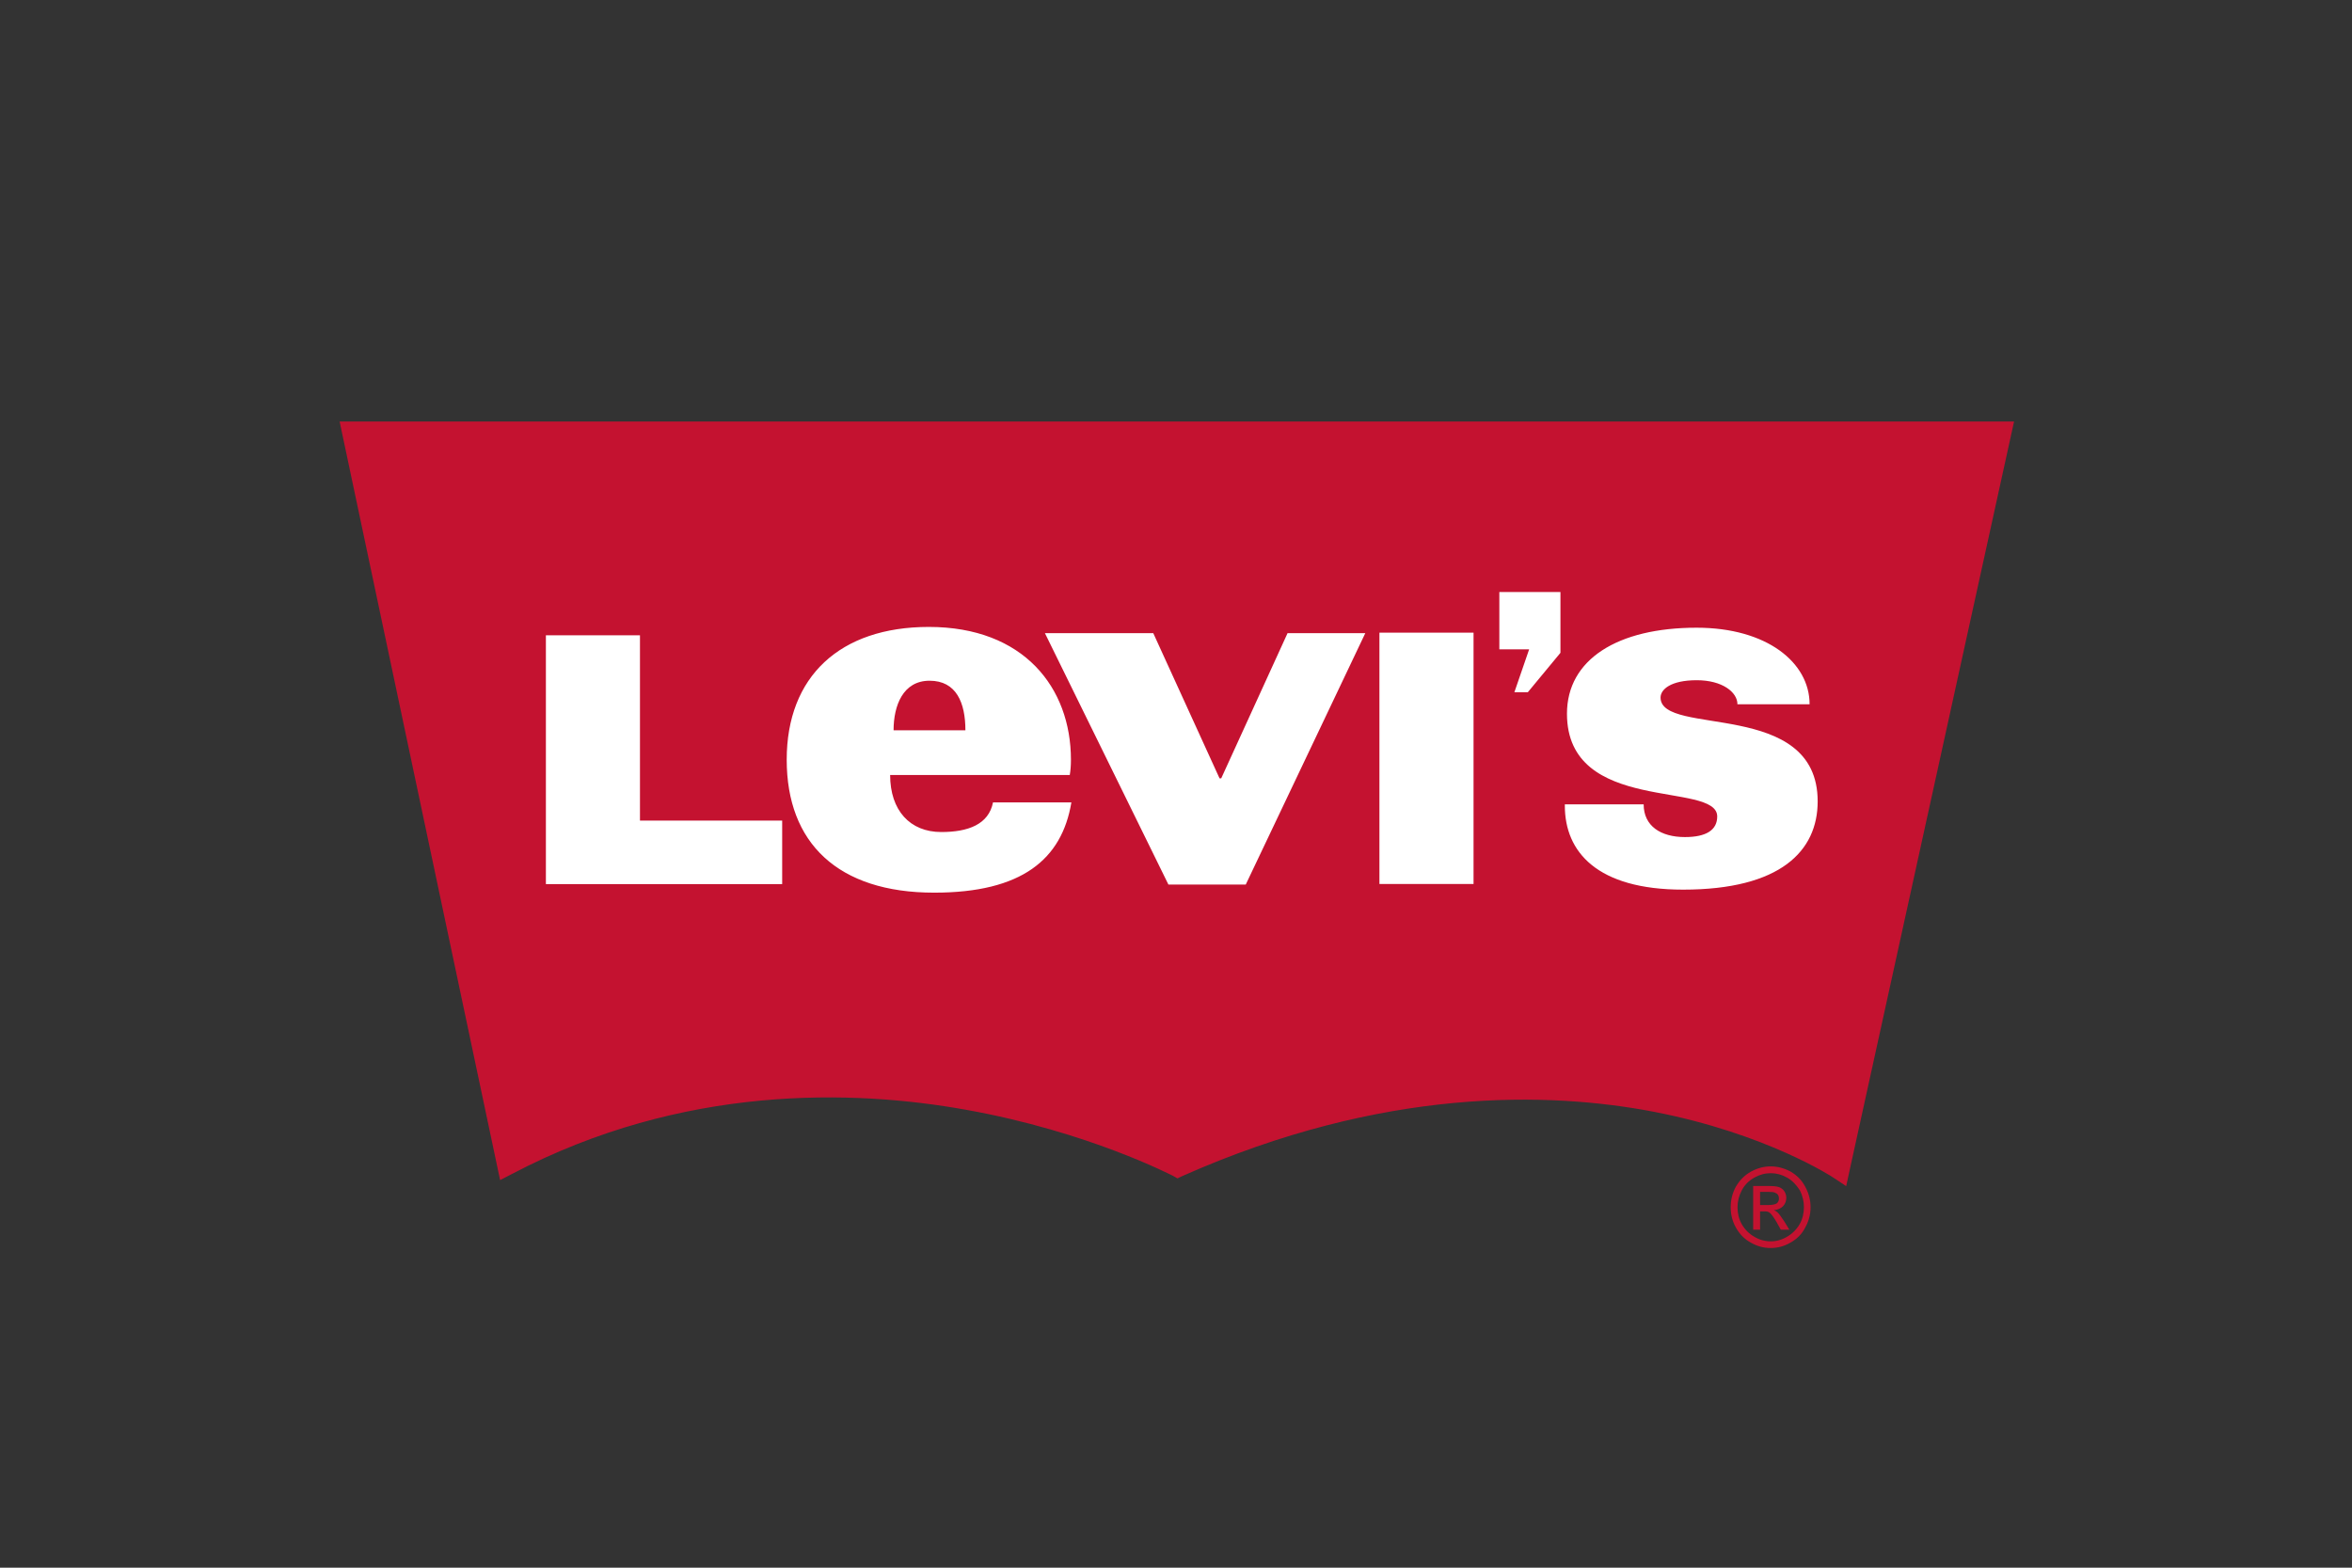<?xml version="1.0" encoding="UTF-8"?> <svg xmlns="http://www.w3.org/2000/svg" width="258" height="172" viewBox="0 0 258 172" fill="none"><rect x="0" y="0" width="258" height="172" fill="#333333" stroke="none"/><g clip-path="url(#clip0_146_2378)"><path d="M196.404 128.534C195.711 128.165 194.979 127.971 194.239 127.971C193.477 127.971 192.778 128.165 192.087 128.534C191.371 128.938 190.837 129.475 190.413 130.201C190.017 130.923 189.847 131.681 189.847 132.452C189.847 133.228 190.017 133.963 190.413 134.678C190.816 135.393 191.345 135.951 192.051 136.333C192.755 136.737 193.46 136.925 194.238 136.925C194.994 136.925 195.728 136.736 196.403 136.333C197.101 135.951 197.669 135.393 198.022 134.678C198.417 133.963 198.608 133.228 198.608 132.452C198.608 131.681 198.416 130.923 198.022 130.201C197.644 129.475 197.096 128.937 196.404 128.534ZM197.42 134.297C197.073 134.89 196.611 135.354 196.034 135.686C195.468 136.027 194.868 136.194 194.239 136.194C193.605 136.194 192.987 136.027 192.427 135.686C191.845 135.354 191.388 134.89 191.053 134.297C190.738 133.731 190.595 133.114 190.595 132.452C190.595 131.813 190.756 131.177 191.071 130.582C191.389 129.982 191.861 129.524 192.439 129.202C193.021 128.873 193.622 128.717 194.24 128.717C194.853 128.717 195.447 128.872 196.035 129.202C196.595 129.525 197.04 129.982 197.421 130.582C197.735 131.177 197.879 131.813 197.879 132.452C197.878 133.114 197.733 133.731 197.42 134.297ZM194.995 133.032C194.905 132.941 194.778 132.849 194.589 132.777C194.995 132.738 195.342 132.588 195.596 132.332C195.838 132.07 195.945 131.757 195.945 131.412C195.945 131.169 195.874 130.922 195.729 130.699C195.596 130.498 195.394 130.333 195.14 130.242C194.886 130.157 194.482 130.121 193.957 130.121H192.312V134.918H193.071V132.906H193.518C193.794 132.897 193.973 132.94 194.13 133.057C194.318 133.204 194.589 133.577 194.924 134.16L195.342 134.918H196.28L195.711 133.988C195.413 133.546 195.194 133.227 194.995 133.032ZM193.985 132.21H193.071V130.766H193.957C194.317 130.766 194.572 130.792 194.696 130.85C194.852 130.922 194.979 130.996 195.031 131.097C195.111 131.221 195.14 131.351 195.14 131.489C195.14 131.727 195.065 131.883 194.907 132.025C194.742 132.131 194.444 132.21 193.985 132.21ZM37.255 46.25L54.859 129.475L56.198 128.783C74.922 118.949 93.617 119.536 105.987 121.764C119.448 124.174 128.565 128.977 128.675 129.011L129.162 129.287L129.665 129.046C151.764 119.218 170.015 119.784 181.431 121.983C193.794 124.379 201.048 129.159 201.124 129.214L202.515 130.136L202.874 128.488L220.93 46.25H37.255Z" fill="#C41230"></path><path d="M164.468 64.957V71.243H167.738L166.119 75.946H167.595L171.17 71.625H171.171V64.957H164.468ZM101.888 68.784C92.127 68.784 86.297 74.236 86.297 83.354C86.297 92.476 91.899 97.939 102.473 97.939C112.089 97.939 116.481 94.284 117.524 88.036H108.927C108.449 90.453 106.198 91.287 103.254 91.287C99.811 91.287 97.642 88.91 97.642 85.028H117.346C117.43 84.577 117.475 83.979 117.475 83.354C117.475 75.45 112.299 68.784 101.888 68.784ZM186.106 68.869C177.436 68.869 171.887 72.354 171.887 78.301C171.887 89.414 188.368 85.648 188.368 89.579C188.368 91.065 187.168 91.84 184.83 91.84C182.181 91.84 180.299 90.633 180.299 88.247H171.653V88.406C171.653 93.445 175.168 97.607 184.628 97.607C195.303 97.607 199.386 93.372 199.388 87.925C199.388 76.616 182.153 80.867 182.153 76.533C182.153 75.642 183.264 74.631 186.125 74.631C188.935 74.631 190.586 75.949 190.586 77.267H198.501C198.501 72.698 193.82 68.869 186.106 68.869ZM151.315 69.412V96.987H161.639V69.412H151.315ZM114.62 69.465L128.166 97.046H136.653L149.766 69.465H141.238L133.963 85.391H133.774L126.506 69.465H114.62ZM59.881 69.704V97H85.8V90.031H70.2V69.704H59.881ZM101.968 74.686C104.906 74.686 105.899 77.101 105.899 80.127H98.02C98.02 77.418 99.049 74.686 101.968 74.686Z" fill="white"></path></g><defs><clipPath id="clip0_146_2378"><rect width="186" height="93" fill="white" transform="translate(36 45)"></rect></clipPath></defs></svg> 